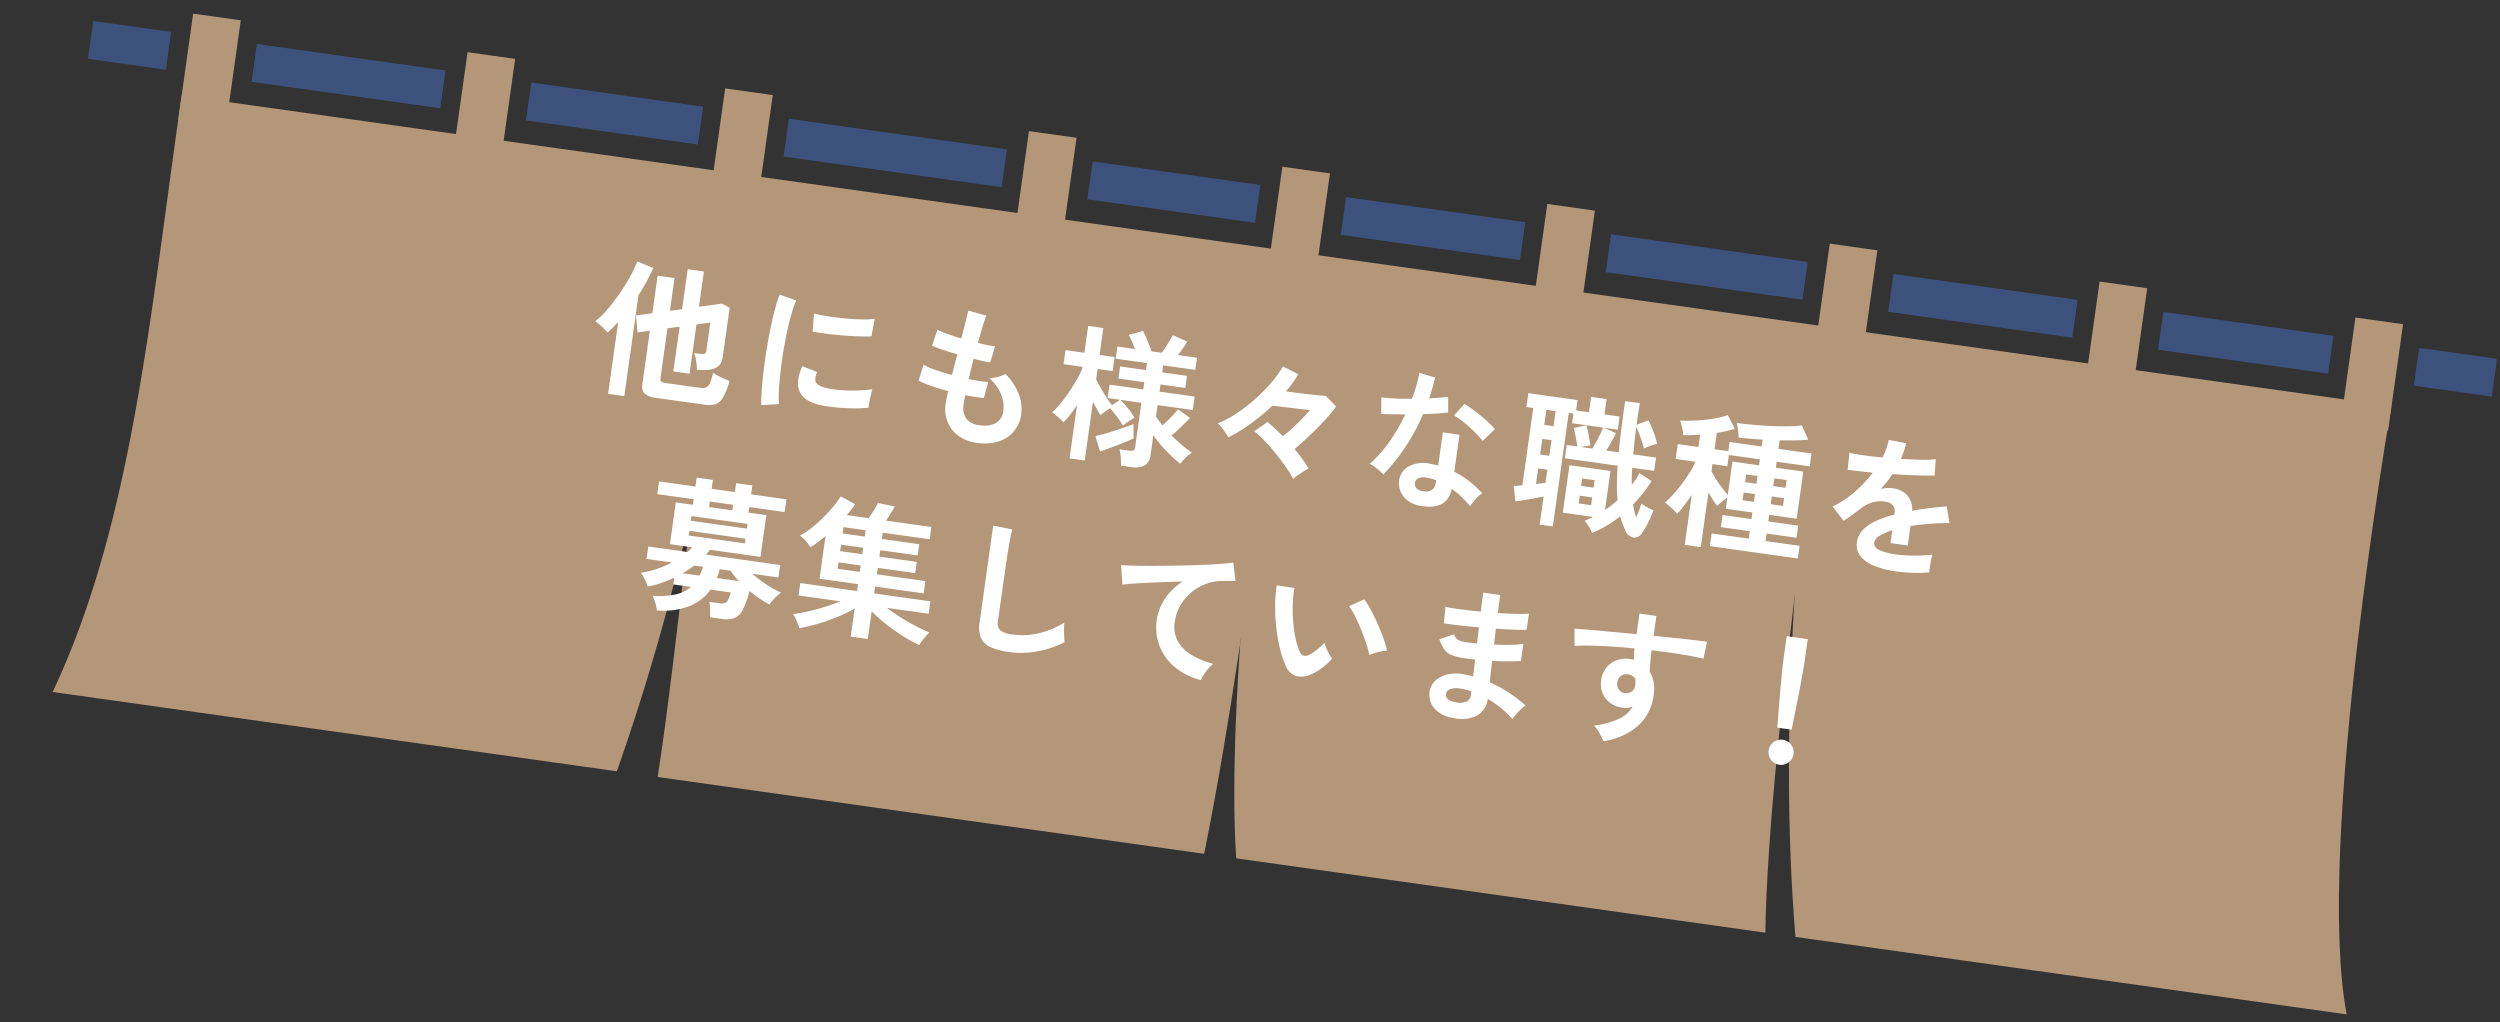 <svg xmlns="http://www.w3.org/2000/svg" xmlns:xlink="http://www.w3.org/1999/xlink" width="339" height="138.641" viewBox="0 0 339 138.641"><rect x="0" y="0" width="339" height="138.641" fill="#333333" stroke="none"/><defs><style>.a{fill:none;}.b{clip-path:url(#a);}.c{fill:#b49678;}.d{fill:#3c527d;}.e{fill:#fff;}</style><clipPath id="a"><rect class="a" width="329.156" height="93.743"/></clipPath></defs><g transform="translate(-989.5 -4900.64)"><g transform="translate(1002.547 4900.64) rotate(8)"><g class="b"><path class="c" d="M17.219,17.351h76.49a308.14,308.14,0,0,1-5.3,82.529H11.148c7.51-24.119,5.962-52.371,6.071-82.529" transform="translate(-3.943 -6.137)"/><path class="c" d="M137.551,17.351h75.915s2.128,48.42.069,82.529H138.7c.288-15.816-1.258-52.371-1.15-82.529" transform="translate(-48.648 -6.137)"/><path class="c" d="M253.233,17.351H328.8S328.01,73.8,331.3,99.88H258.844c-4.457-21.136-5.18-62.831-5.611-82.529" transform="translate(-89.565 -6.137)"/><path class="c" d="M367.355,17.351h78.438s-2.006,60.387,5.47,82.529H375.784c-6.313-28-7.522-56.649-8.429-82.529" transform="translate(-129.929 -6.137)"/><rect class="c" width="6.518" height="14.569" transform="translate(13.275)"/><rect class="c" width="6.518" height="14.569" transform="translate(86.123)"/><rect class="c" width="6.518" height="14.569" transform="translate(162.422)"/><rect class="c" width="6.518" height="14.569" transform="translate(237.378)"/><rect class="c" width="6.518" height="14.569" transform="translate(309.363)"/><rect class="c" width="6.518" height="14.569" transform="translate(274.329)"/><rect class="c" width="6.518" height="14.569" transform="translate(198.702)"/><rect class="c" width="6.518" height="14.569" transform="translate(127.723)"/><rect class="d" width="10.664" height="5.176" transform="translate(318.493 2.875)"/><rect class="d" width="22.957" height="5.176" transform="translate(136.853 2.875)"/><rect class="d" width="23.532" height="5.176" transform="translate(59.979 2.875)"/><rect class="d" width="25.832" height="5.176" transform="translate(22.406 2.875)"/><rect class="d" width="24.538" height="5.176" transform="translate(171.552 2.875)"/><rect class="d" width="29.858" height="5.176" transform="translate(95.253 2.875)"/><rect class="d" width="26.934" height="5.176" transform="translate(207.832 2.875)"/><rect class="d" width="23.292" height="5.176" transform="translate(283.459 2.875)"/><rect class="d" width="10.664" height="5.176" transform="translate(0 2.875)"/><rect class="d" width="25.209" height="5.176" transform="translate(246.508 2.875)"/><rect class="c" width="6.518" height="14.569" transform="translate(50.849)"/></g></g><path class="e" d="M-84.22,1.16A2.865,2.865,0,0,1-85.87.8a1.415,1.415,0,0,1-.49-1.22V-7.74l-1.62.46-.54-2.24,2.16-.62v-5.14h2.32v4.48l1.6-.44v-5.48h2.22v4.84l3.02-.86,1.12.4V-5.5q0,1.56-1.84,1.94-.28.06-.67.11t-.73.09a6.32,6.32,0,0,0-.3-1.32,6.761,6.761,0,0,0-.36-.9h.94a.789.789,0,0,0,.49-.12.538.538,0,0,0,.15-.44V-9.98l-1.82.52v6.74h-2.22V-8.84l-1.6.44v6.84a.51.51,0,0,0,.15.42,1.009,1.009,0,0,0,.59.12h4.74a1.61,1.61,0,0,0,.81-.17,1.093,1.093,0,0,0,.44-.66,7.314,7.314,0,0,0,.23-1.43q.26.12.68.28t.88.29q.46.13.8.21a9.7,9.7,0,0,1-.56,2.35A1.893,1.893,0,0,1-76.2.9a3.814,3.814,0,0,1-1.54.26Zm-6.56.36V-8.32q-.62.9-1.22,1.62a8.826,8.826,0,0,0-.89-.69q-.51-.35-.97-.61a11.51,11.51,0,0,0,1.48-1.93,26.293,26.293,0,0,0,1.34-2.42q.62-1.27,1.06-2.44a14.526,14.526,0,0,0,.62-2.01l2.28.56a27.66,27.66,0,0,1-1.48,3.94V1.52ZM-70,.14q-.14-.82-.22-2.01t-.11-2.6q-.03-1.41,0-2.91t.12-2.93q.09-1.43.24-2.65a20.276,20.276,0,0,1,.35-2.08l2.34.48a12.479,12.479,0,0,0-.38,1.87q-.16,1.15-.26,2.52t-.13,2.81q-.03,1.44.01,2.8t.14,2.46a13.318,13.318,0,0,0,.26,1.78Zm8.5-1.08q-3.46-.1-3.92-2.26a4.326,4.326,0,0,1-.08-1.2,5.932,5.932,0,0,1,.3-1.46l2.1.52a2.211,2.211,0,0,0-.15.68,1.538,1.538,0,0,0,.07.54q.26.72,2.12.78a17.716,17.716,0,0,0,1.93-.07q1.03-.09,2.02-.27a16.484,16.484,0,0,0,1.73-.4q-.04.28-.09.76t-.07.97q-.02.49,0,.81a17.1,17.1,0,0,1-2.01.38q-1.07.14-2.1.19T-61.5-.94Zm-3-9.76-.14-2.46a16.951,16.951,0,0,0,1.86.12q1.1.02,2.29-.03t2.28-.18a12.419,12.419,0,0,0,1.81-.33l-.1,2.42q-.8.14-1.86.25t-2.19.17q-1.13.06-2.16.07T-64.5-10.7ZM-40.26,1.14A5.173,5.173,0,0,1-43.87-.1a4.639,4.639,0,0,1-1.39-3.58q0-.28.03-.68t.07-.9q-1.28-.16-2.39-.38a11.33,11.33,0,0,1-1.79-.48l.38-2.22a8.45,8.45,0,0,0,1.69.47q1.09.21,2.31.37.08-.7.16-1.42t.16-1.46q-1.1-.16-2.06-.34t-1.48-.32l.4-2.26a9.994,9.994,0,0,0,1.4.37q.92.19,1.98.35.16-1.3.27-2.34t.15-1.54l2.5.34q-.12.54-.28,1.55t-.32,2.27q.72.08,1.34.12a9.244,9.244,0,0,0,1.02.02l-.34,2.26q-.38,0-.98-.05t-1.32-.13q-.08.72-.15,1.42t-.13,1.4q.8.04,1.49.05t1.19-.03L-40.24-5q-.54.02-1.19.01t-1.37-.05q-.02.34-.03.65t-.01.59a2.705,2.705,0,0,0,.62,1.9,2.638,2.638,0,0,0,1.96.62,3.311,3.311,0,0,0,2.11-.61,2.147,2.147,0,0,0,.77-1.79A4.509,4.509,0,0,0-38-5.82a5.426,5.426,0,0,0-1.9-1.96,4.6,4.6,0,0,0,1.18-.35,4.224,4.224,0,0,0,.92-.51,7.69,7.69,0,0,1,2.14,2.4,5.467,5.467,0,0,1,.74,2.66,4.516,4.516,0,0,1-.69,2.52A4.51,4.51,0,0,1-37.5.57,6.361,6.361,0,0,1-40.26,1.14Zm12.66.34V-5.8q-.36.74-.73,1.39a10.427,10.427,0,0,1-.75,1.15,9.61,9.61,0,0,0-.85-.6,10.024,10.024,0,0,0-.89-.52,9.42,9.42,0,0,0,.96-1.32q.48-.78.92-1.68t.79-1.77a16.156,16.156,0,0,0,.55-1.57v-.34h-2.58v-1.92h2.58v-3.68h2.08v3.68h2.06v1.92h-2.06v1.42q.28.42.73,1.01t.95,1.17q.5.58.94,1l.98-.88h-1.7V-9.18H-19v-.98h-3.54v-1.66H-19v-.96h-4.28v-1.66h2.4a15.515,15.515,0,0,0-1.1-1.78l1.84-.8a12.77,12.77,0,0,1,.8,1.24q.44.76.72,1.34h1.4q.34-.64.67-1.37t.49-1.21l2.06.6q-.18.44-.45.97T-15-14.44h2.62v1.66h-4.4v.96h3.4v1.66h-3.4v.98h4.82v1.84h-4.82v1.58q.24.26.5.52l.54.54q.5-.58.98-1.25t.8-1.21l1.78.94q-.44.6-1.03,1.36t-1.13,1.34q.76.56,1.54,1.06a13.836,13.836,0,0,0,1.54.86,4.447,4.447,0,0,0-.76.8,7.436,7.436,0,0,0-.62.92,22.8,22.8,0,0,1-2.27-1.6,14.68,14.68,0,0,1-1.87-1.74v2.7A1.846,1.846,0,0,1-17.37,1a2.837,2.837,0,0,1-1.81.48h-1.38A8.535,8.535,0,0,0-20.75.36a6.488,6.488,0,0,0-.31-1.04h1.32a.957.957,0,0,0,.57-.13A.616.616,0,0,0-19-1.32V-7.34h-2.88a13.755,13.755,0,0,1,1.19,1A8.207,8.207,0,0,1-19.64-5.2a6.442,6.442,0,0,0-.71.57,6.765,6.765,0,0,0-.69.71,11.336,11.336,0,0,0-.97-1.09q-.57-.57-1.09-1.01-.32.26-.65.58a6.74,6.74,0,0,0-.51.54q-.26-.3-.59-.74t-.67-.92V1.48Zm3.96-1.5L-24.54-2q.48-.18,1.14-.47t1.38-.64q.72-.35,1.35-.67t1.01-.56q.02.18.08.59t.12.8q.06.39.08.53-.46.32-1.24.77t-1.6.89Q-23.04-.32-23.64-.02ZM2.82,0A18.382,18.382,0,0,0,1.56-1.5Q.82-2.3-.03-3.09t-1.7-1.46A12.875,12.875,0,0,0-3.32-5.64l1.62-1.5q.52.32,1.12.74t1.22.88A25.483,25.483,0,0,0,2.3-7.46q.84-1.08,1.48-2.08-.8.02-1.73.04L.23-9.46q-.89.02-1.59.04A29.512,29.512,0,0,1-3.93-6.6,21.942,21.942,0,0,1-6.66-4.34q-.26-.34-.75-.86a5.354,5.354,0,0,0-.95-.82A13.1,13.1,0,0,0-6.08-7.66,22.486,22.486,0,0,0-3.85-9.93a23.3,23.3,0,0,0,1.9-2.54A13.6,13.6,0,0,0-.68-14.9l2.2.76a11.669,11.669,0,0,1-.58,1.26Q.6-12.24.2-11.6q1.1,0,2.23-.02t2.02-.06q.89-.04,1.19-.08l1.58,1.24a19.655,19.655,0,0,1-1.3,2.11q-.8,1.15-1.71,2.29T2.44-4.02q.66.6,1.24,1.2A15.141,15.141,0,0,1,4.7-1.66a9.937,9.937,0,0,0-.98.78A11.488,11.488,0,0,0,2.82,0ZM20.36,1.22A3.545,3.545,0,0,1,17.94.26a2.845,2.845,0,0,1-.86-2.14,2.494,2.494,0,0,1,1.03-1.98,4.219,4.219,0,0,1,2.83-.74q.28.02.56.03a4.639,4.639,0,0,1,.54.05V-9.06h2.28v5.08A11.564,11.564,0,0,1,26.49-3a16.949,16.949,0,0,1,1.99,1.36,5.055,5.055,0,0,0-.77.92A6.624,6.624,0,0,0,27.1.34,16.2,16.2,0,0,0,25.76-.75a10.3,10.3,0,0,0-1.46-.89Q24.1,1.4,20.36,1.22Zm-5.52-3.5a6.576,6.576,0,0,0-.92-.64,6.374,6.374,0,0,0-1.1-.54,16.45,16.45,0,0,0,2.22-3.33,24.793,24.793,0,0,0,1.62-3.97q-1,.14-1.86.24t-1.38.14l-.3-2.22q.7,0,1.81-.1t2.33-.28q.22-.94.34-1.85t.16-1.77l2.22.32q-.16,1.5-.42,2.92.7-.14,1.35-.29t1.17-.29l.3,2.1q-.62.18-1.49.36t-1.85.34a27.322,27.322,0,0,1-1.76,4.76A26.213,26.213,0,0,1,14.84-2.28Zm12.7-6.38a7.624,7.624,0,0,0-.86-.76q-.54-.42-1.16-.84t-1.23-.76a6.961,6.961,0,0,0-1.07-.5l1.18-1.76q.48.2,1.12.53t1.3.74q.66.41,1.22.81a8.818,8.818,0,0,1,.92.74Zm-7,7.88a1.593,1.593,0,0,0,1.13-.35,1.654,1.654,0,0,0,.37-1.23V-2.5a8,8,0,0,0-1.28-.18,2.026,2.026,0,0,0-1.09.22.8.8,0,0,0-.43.68.837.837,0,0,0,.32.72A1.506,1.506,0,0,0,20.54-.78Zm23.44,2.4a6.953,6.953,0,0,0-.56-.79,3.928,3.928,0,0,0-.68-.69q.28-.16.54-.33t.52-.35H39.66v-6.5h5.62V-1.7q.4-.36.78-.75t.72-.79a20.7,20.7,0,0,1-.39-2.15q-.15-1.15-.25-2.49H38.92V-9.7h1.44q-.14-.5-.38-1.21t-.46-1.21l1.66-.58a11.245,11.245,0,0,1,.5,1.28q.26.78.4,1.34l-1.26.38h1.6q.18-.42.4-1t.4-1.14q.18-.56.26-.88H39.22v-1.32h-.64V1.5h-1.8V-2.34q-.54.18-1.21.41t-1.33.43q-.66.2-1.16.32L32.56-3.2q.22-.04.53-.11t.63-.15V-14.04h-.94v-1.9h6.74v1.42h1.76v-2.1H43.4v2.1h2.08v1.8H43.56l1.74.5q-.16.48-.43,1.2T44.32-9.7h1.72q-.08-1.54-.1-3.27t-.02-3.73h2.02q-.02.7-.03,1.45t.01,1.51l1.5-.82a13.632,13.632,0,0,1,.88,1.44,16.155,16.155,0,0,1,.74,1.56,5.12,5.12,0,0,0-.84.38q-.52.28-.86.5-.24-.6-.63-1.37a15.42,15.42,0,0,0-.79-1.39q0,.92.03,1.86t.07,1.88h3.12v1.82h-3q.04.62.11,1.19t.15,1.13q.24-.44.45-.87a6.411,6.411,0,0,0,.35-.87l1.78.84a16.353,16.353,0,0,1-.92,1.8q-.52.88-1.12,1.7.16.48.31.88a4.736,4.736,0,0,0,.35.74,7.241,7.241,0,0,0,.26-.96q.1-.5.18-.96a5.85,5.85,0,0,0,.58.29q.34.15.67.27t.49.16q-.1.5-.28,1.11T51.11-.26a7.4,7.4,0,0,1-.43.96,1.176,1.176,0,0,1-1.09.77A1.55,1.55,0,0,1,48.4.68q-.26-.42-.51-.87a8.3,8.3,0,0,1-.45-.95A15.278,15.278,0,0,1,43.98,1.62ZM35.52-7.92h1.26v-2.14H35.52Zm0-4.06h1.26v-2.06H35.52Zm0,8.1q.34-.1.66-.18t.6-.16v-1.8H35.52Zm6.1,1.8h1.7V-3.14h-1.7Zm0-2.4h1.7V-5.5h-1.7ZM56.64,1.48V-5.36q-.42.86-.84,1.61a11.693,11.693,0,0,1-.76,1.21,4.56,4.56,0,0,0-.57-.47q-.35-.25-.7-.48a4.5,4.5,0,0,0-.57-.33,12.643,12.643,0,0,0,.91-1.2q.49-.72.96-1.57t.86-1.7a10.274,10.274,0,0,0,.59-1.59H53.8v-2.04h2.84V-13.6q-.6.12-1.17.22t-1.09.16a6.41,6.41,0,0,0-.3-.98,6.208,6.208,0,0,0-.42-.92q.72-.06,1.59-.21t1.76-.37q.89-.22,1.66-.49a8.53,8.53,0,0,0,1.31-.57l1.2,1.72a17.293,17.293,0,0,1-2.34.88v2.24h1.88v-1.26h4.4v-.94q-.9.08-1.74.12t-1.52.06q-.08-.46-.24-1.04a5.163,5.163,0,0,0-.32-.9q.66.02,1.58-.02t1.95-.11q1.03-.07,2.04-.19t1.86-.26a11.781,11.781,0,0,0,1.39-.3l1.12,1.78a16.743,16.743,0,0,1-1.76.35q-1,.15-2.06.29v1.16h4.52v1.76H67.42v.82h3.76v6.46H67.42v.9h4.1v1.66h-4.1V-.56h4.66V1.18H60.04V-.56h5.08V-1.58H61.16V-3.24h3.96v-.9H61.48V-5.66a8.454,8.454,0,0,0-.66.65,6.349,6.349,0,0,0-.54.65,6.637,6.637,0,0,1-.69-.72q-.37-.44-.75-.92V1.48Zm4.84-7.52V-10.6h3.64v-.82H60.88v1.54H58.84v.96q.26.38.72.93t.98,1.07Q61.06-6.4,61.48-6.04Zm5.94.44H69.1V-6.66H67.42Zm0-2.48H69.1V-9.14H67.42ZM63.56-5.6h1.56V-6.66H63.56Zm0-2.48h1.56V-9.14H63.56ZM85.52,1.06A12.587,12.587,0,0,1,82.56.74,4.557,4.557,0,0,1,80.48-.29a2.439,2.439,0,0,1-.76-1.87,2.889,2.889,0,0,1,.58-1.75,5.848,5.848,0,0,1,1.6-1.44,15.07,15.07,0,0,1,2.32-1.19V-6.7a1.356,1.356,0,0,0-.35-1.03,1.4,1.4,0,0,0-.89-.37,4.131,4.131,0,0,0-1.76.26,4.718,4.718,0,0,0-1.66,1.16q-.24.24-.62.61t-.76.73q-.38.36-.66.6L75.78-6.46a13.3,13.3,0,0,0,2.64-2.32,16.089,16.089,0,0,0,2.1-2.98q-1.12.04-2.04.07t-1.38.01l-.08-2.3q.68.06,1.89.06t2.63-.06a8.977,8.977,0,0,0,.52-2.48l2.38.12a9.6,9.6,0,0,1-.4,2.2q1.48-.12,2.75-.27a12.543,12.543,0,0,0,1.95-.35l.14,2.22q-.56.1-1.46.21t-1.99.21q-1.09.1-2.23.18-.26.56-.59,1.13t-.69,1.09a4.329,4.329,0,0,1,1.62-.32,3.177,3.177,0,0,1,1.99.62,2.961,2.961,0,0,1,1.01,2.04q1.12-.38,2.29-.69t2.27-.57l.68,2.2q-1.4.2-2.72.49T86.6-5.3v2.66H84.24V-4.4a7.475,7.475,0,0,0-1.6.99,1.374,1.374,0,0,0-.6.97q0,.68.82.95a8.574,8.574,0,0,0,2.5.27,14.669,14.669,0,0,0,1.53-.09q.85-.09,1.7-.24t1.49-.33q-.04.26-.07.75t-.03.97q0,.48.02.72a16.76,16.76,0,0,1-2.2.37A21.594,21.594,0,0,1,85.52,1.06ZM-80.14,29.68a5.908,5.908,0,0,0-.34-.94,6.787,6.787,0,0,0-.5-.94,10.815,10.815,0,0,0,3.12-.64A4.716,4.716,0,0,0-76,25.88h-2.42v-.92a18.53,18.53,0,0,1-1.66.96,11.421,11.421,0,0,1-1.74.72,3.826,3.826,0,0,0-.32-.58q-.22-.34-.46-.66a4.677,4.677,0,0,0-.4-.48,11.858,11.858,0,0,0,2.02-.78,12.555,12.555,0,0,0,1.94-1.18H-82.5v-1.7h5.38a4.574,4.574,0,0,0,.29-.36q.13-.18.27-.36h-3.08V14.82h2.34v-.76h-4.98V12.32h4.98V11.1h2.22v1.22h3.18V11.1h2.22v1.22h4.84v1.74h-4.84v.76h2.44v5.72h-6.92a2.428,2.428,0,0,1-.2.36q-.12.18-.22.36h10.14v1.7h-3.58a18,18,0,0,0,2.09,1.17,13.168,13.168,0,0,0,2.11.81,7.709,7.709,0,0,0-.73.88,4.627,4.627,0,0,0-.57.96,14.317,14.317,0,0,1-1.43-.62q-.77-.38-1.53-.84a11.7,11.7,0,0,1-.55,2.7,2.2,2.2,0,0,1-.99,1.25,3.778,3.778,0,0,1-1.72.33h-1.54q-.02-.26-.08-.66t-.14-.8a2.514,2.514,0,0,0-.18-.6h1.38a1.743,1.743,0,0,0,.73-.12.831.831,0,0,0,.39-.48,4.5,4.5,0,0,0,.22-1.06h-2.78a6.4,6.4,0,0,1-2.47,2.59A9.974,9.974,0,0,1-80.14,29.68Zm2.86-10.66h7.68v-.64h-7.68Zm0-2.02h7.68v-.64h-7.68Zm4.58,7.2h3.02a8.937,8.937,0,0,1-1.3-1.24h-1.5q-.04.32-.09.63A6.192,6.192,0,0,1-72.7,24.2Zm-2.38-9.38h3.18v-.76h-3.18Zm-2.28,9.38h2.28q.1-.28.18-.6t.14-.64h-1.22q-.32.32-.66.63T-77.36,24.2Zm23.74,5.34V25.7a19.085,19.085,0,0,1-2.13,1.44,26.172,26.172,0,0,1-2.47,1.28,23.245,23.245,0,0,1-2.46.96q-.16-.34-.48-.9a4.725,4.725,0,0,0-.62-.88,19.024,19.024,0,0,0,1.99-.65q1.07-.41,2.14-.92T-55.66,25H-61.4V23.3h7.78v-.94H-58.9V16.5q-.44.5-.9.96a10.174,10.174,0,0,1-.92.82,8.138,8.138,0,0,0-.72-.71,3.911,3.911,0,0,0-.9-.63,11.632,11.632,0,0,0,1.81-1.69,21.6,21.6,0,0,0,1.69-2.18A14.623,14.623,0,0,0-57.6,10.9l2.08.78a7.064,7.064,0,0,1-.4.76q-.24.4-.52.86h2.98q.28-.52.56-1.13a8.1,8.1,0,0,0,.42-1.09l2.32.16q-.16.44-.41,1.01t-.49,1.05h6.2v1.68h-6.42v.86h5.12v1.54h-5.12v.88h5.12V19.8h-5.12v.88h6.64v1.68h-6.64v.94h7.7V25H-49.3q.94.52,2.01,1.01t2.16.87q1.09.38,2.01.62a4.369,4.369,0,0,0-.43.58q-.23.36-.43.71a5.515,5.515,0,0,0-.3.59,20.982,20.982,0,0,1-2.42-.93,24.868,24.868,0,0,1-2.44-1.27,23.837,23.837,0,0,1-2.14-1.42v3.78Zm-3.04-8.86h3.04V19.8h-3.04Zm0-2.42h3.04v-.88h-3.04Zm0-2.42h3.04v-.86h-3.04ZM-32.1,28.62a8.626,8.626,0,0,1-2.59-.32,2.476,2.476,0,0,1-1.44-1.08,4.035,4.035,0,0,1-.45-2.06V11.94l2.62.16q-.04.34-.08,1.14t-.06,1.72q-.02.74-.03,1.62t-.01,1.94v6.16a1.328,1.328,0,0,0,.49,1.2,3.311,3.311,0,0,0,1.71.32,9.428,9.428,0,0,0,3.71-.74,11.448,11.448,0,0,0,3.03-1.84q.02.38.09.91t.16,1q.09.47.15.73a12.849,12.849,0,0,1-3.35,1.7A12.01,12.01,0,0,1-32.1,28.62Zm26.34.16a8.994,8.994,0,0,1-3.68-1.21,7.019,7.019,0,0,1-2.5-2.54,7.049,7.049,0,0,1-.9-3.57,6.856,6.856,0,0,1,.7-2.93,7.872,7.872,0,0,1,2.06-2.65q-1.6.26-3.18.55t-2.87.55q-1.29.26-1.99.46l-.54-2.6q.66-.04,1.83-.18t2.64-.35q1.47-.21,3.04-.46t3.04-.51q1.47-.26,2.64-.51t1.83-.45L-3,14.82q-.3.02-.75.09t-1.03.15a6.057,6.057,0,0,0-2.09.68,6.856,6.856,0,0,0-1.8,1.39,6.551,6.551,0,0,0-1.25,1.95,6.106,6.106,0,0,0-.46,2.38A4.059,4.059,0,0,0-9.6,24a5.117,5.117,0,0,0,2.13,1.59,11.15,11.15,0,0,0,3.03.77,4.934,4.934,0,0,0-.58.77,7.376,7.376,0,0,0-.48.9A3.747,3.747,0,0,0-5.76,28.78Zm14.58-2.8a3.06,3.06,0,0,1-1.88.45A2.26,2.26,0,0,1,5.38,25.3a13.212,13.212,0,0,1-1.14-2.26,21.932,21.932,0,0,1-.89-2.76,25.024,25.024,0,0,1-.56-2.92,18.99,18.99,0,0,1-.17-2.74l2.44.02a13.1,13.1,0,0,0,.06,2.14,20.833,20.833,0,0,0,.38,2.34,18.176,18.176,0,0,0,.62,2.19A8.962,8.962,0,0,0,6.9,23a1.021,1.021,0,0,0,.61.55.95.95,0,0,0,.71-.17,6.045,6.045,0,0,0,1.01-.88,9.25,9.25,0,0,0,.89-1.08,3.468,3.468,0,0,0,.33.68q.23.38.5.74a5.487,5.487,0,0,0,.49.58,9.665,9.665,0,0,1-1.23,1.48A6.831,6.831,0,0,1,8.82,25.98Zm7.56-3.74a13.3,13.3,0,0,0-.62-1.44q-.42-.86-.96-1.79t-1.08-1.72a7.855,7.855,0,0,0-1-1.23l1.92-1.22a11.365,11.365,0,0,1,1.11,1.34q.61.84,1.2,1.79T18,19.81a10.335,10.335,0,0,1,.66,1.51,6.527,6.527,0,0,0-1.25.38A5.409,5.409,0,0,0,16.38,22.24Zm12.34,6.84a3.928,3.928,0,0,1-2.64-.94,2.8,2.8,0,0,1-.92-2.18,2.509,2.509,0,0,1,.56-1.54,3.515,3.515,0,0,1,1.5-1.06,5.3,5.3,0,0,1,2.22-.32q.34,0,.65.03t.63.07l-.06-2.3q-.34.02-.69.02h-.69a7.422,7.422,0,0,1-1.89-.19,2.257,2.257,0,0,1-1.1-.64,5.555,5.555,0,0,1-.81-1.25l1.88-.94a1.361,1.361,0,0,0,.66.69,3.929,3.929,0,0,0,1.3.15q.3,0,.63-.01t.67-.03q-.02-.54-.03-1.1t-.03-1.1q-1.46.08-2.76.11t-2.02.01l-.1-2.24q.7.06,2.02.05t2.82-.07q-.02-.72-.02-1.38V11.7h2.32v1.16q0,.62.02,1.3,1.36-.1,2.5-.23a13.376,13.376,0,0,0,1.68-.27v2.2a15.259,15.259,0,0,1-1.67.23q-1.13.11-2.49.21.02.54.03,1.09t.03,1.09q1.18-.12,2.24-.29a11.774,11.774,0,0,0,1.68-.37v2.34q-.74.16-1.75.3t-2.13.24q.04.8.05,1.54t.03,1.38a15.925,15.925,0,0,1,2.8,1.04,22.159,22.159,0,0,1,2.48,1.4,3.477,3.477,0,0,0-.57.59q-.31.39-.57.79a7.233,7.233,0,0,0-.4.68,13.754,13.754,0,0,0-3.68-2.24,3.056,3.056,0,0,1-1.05,2.39A4.786,4.786,0,0,1,28.72,29.08Zm.08-2.14a2.407,2.407,0,0,0,1.5-.3,1.066,1.066,0,0,0,.46-.9v-.56q-.42-.08-.83-.12t-.81-.04a2.4,2.4,0,0,0-1.28.28.8.8,0,0,0-.44.68Q27.4,26.88,28.8,26.94Zm20.62,2.44q-.24-.4-.64-.96a4.5,4.5,0,0,0-.92-.96,11.15,11.15,0,0,0,3.26-1.39A4.233,4.233,0,0,0,52.7,24.2a2.84,2.84,0,0,1-1.28.32,3.465,3.465,0,0,1-2.45-.86,3.2,3.2,0,0,1-.99-2.32,3.333,3.333,0,0,1,.4-1.79,3.237,3.237,0,0,1,1.24-1.25,3.585,3.585,0,0,1,1.82-.46q.16,0,.28.01t.26.03q-.04-.36-.08-.74a7.648,7.648,0,0,1-.04-.8q-1.62.06-3.16.18t-2.82.27a18.906,18.906,0,0,0-2.12.35l-.34-2.32q.72-.06,2.02-.13t2.97-.15q1.67-.08,3.45-.16V11.56h2.32v2.72q1.56-.06,2.98-.11t2.54-.08q1.12-.03,1.76-.01l-.16,2.34q-1.16-.14-3.07-.17t-4.05.01q0,.72.05,1.46t.09,1.42a4.613,4.613,0,0,1,.98,3.08,6.66,6.66,0,0,1-1.54,4.47A9.118,9.118,0,0,1,49.42,29.38Zm2.02-6.86a1.283,1.283,0,0,0,.88-.38,1.232,1.232,0,0,0,.32-.88,2.769,2.769,0,0,0-.03-.39q-.03-.21-.07-.45a1.348,1.348,0,0,0-1.06-.48,1.314,1.314,0,0,0-.94.36,1.151,1.151,0,0,0-.36.92,1.326,1.326,0,0,0,.35.95A1.136,1.136,0,0,0,51.44,22.52Zm21.08,1.76q-.04-.62-.1-1.63t-.13-2.18q-.07-1.17-.12-2.3t-.08-2q-.03-.87-.03-1.25v-3.1h2.88v3.1q0,.38-.03,1.25t-.08,2q-.05,1.13-.12,2.3t-.13,2.18q-.06,1.01-.1,1.63Zm.98,4.94a1.707,1.707,0,1,1,1.2-.5A1.637,1.637,0,0,1,73.5,29.22Z" transform="translate(1162.065 4965.172) rotate(8)"/></g></svg>